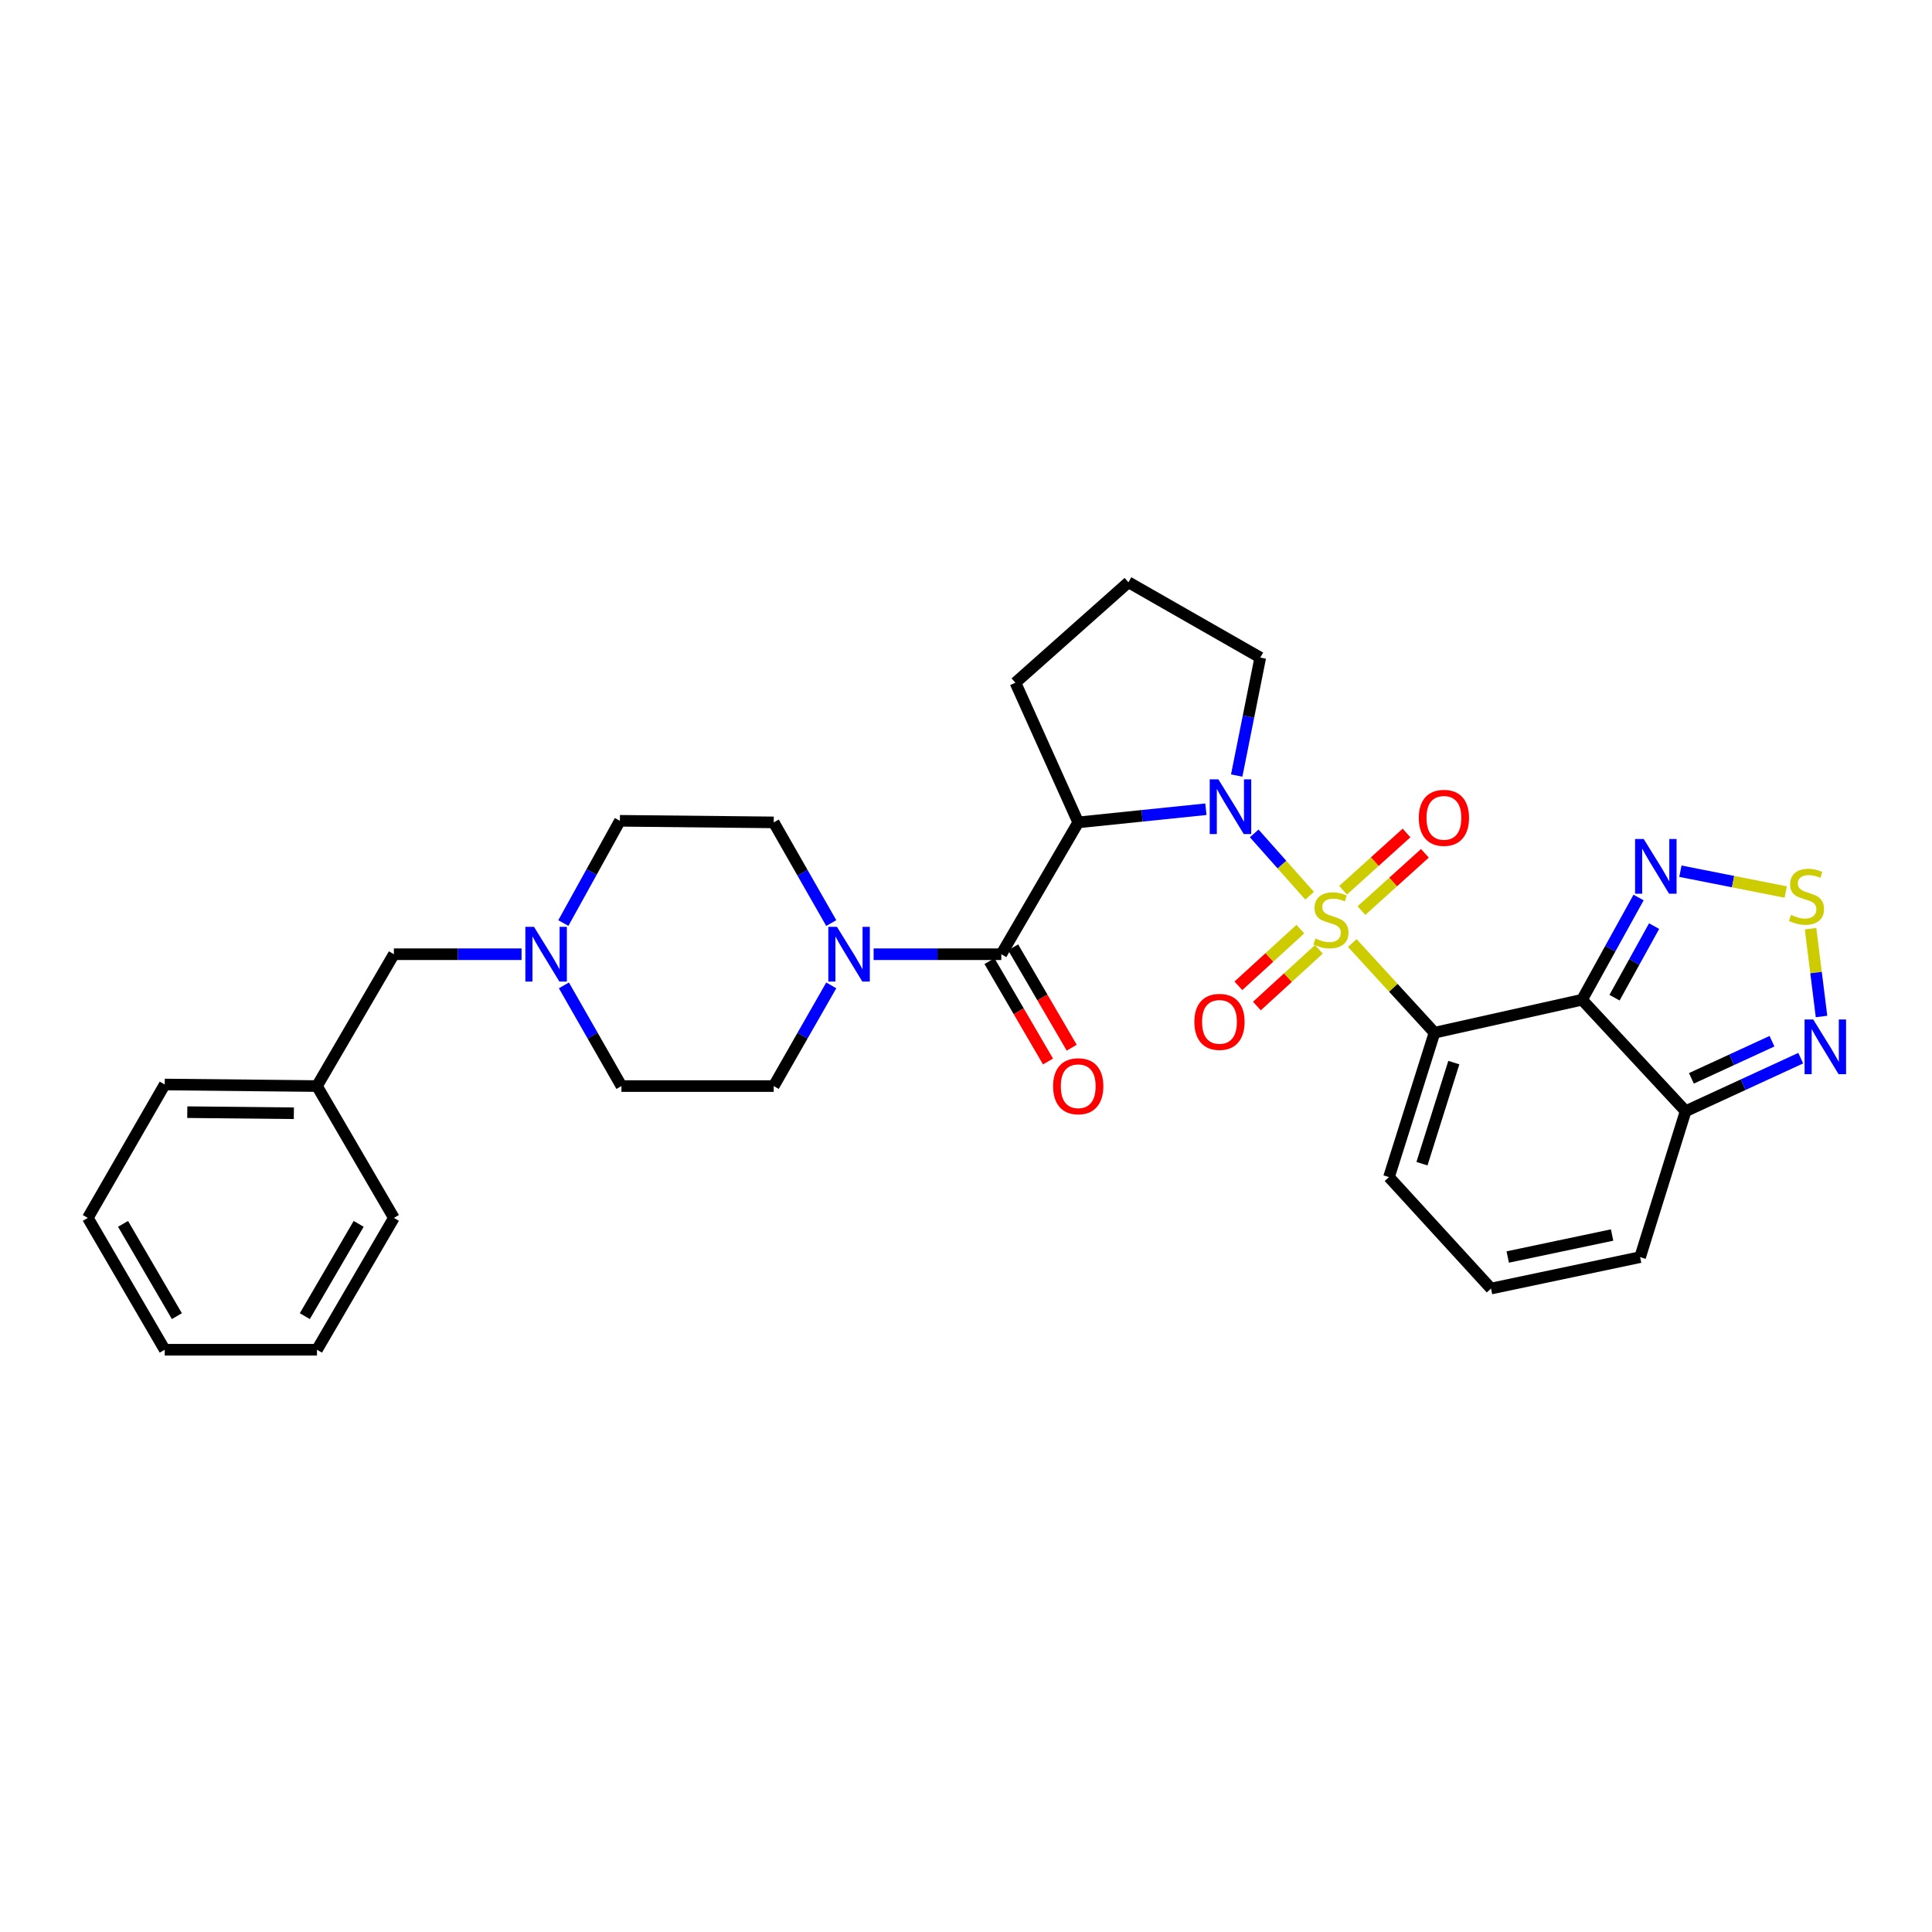 <?xml version='1.0' encoding='iso-8859-1'?>
<svg version='1.1' baseProfile='full'
              xmlns='http://www.w3.org/2000/svg'
                      xmlns:rdkit='http://www.rdkit.org/xml'
                      xmlns:xlink='http://www.w3.org/1999/xlink'
                  xml:space='preserve'
width='1000px' height='1000px' viewBox='0 0 1000 1000'>
<!-- END OF HEADER -->
<rect style='opacity:1.0;fill:#FFFFFF;stroke:none' width='1000' height='1000' x='0' y='0'> </rect>
<path class='bond-0' d='M 699.948,488.112 L 721.22,511.318' style='fill:none;fill-rule:evenodd;stroke:#CCCC00;stroke-width:6px;stroke-linecap:butt;stroke-linejoin:miter;stroke-opacity:1' />
<path class='bond-0' d='M 721.22,511.318 L 742.493,534.525' style='fill:none;fill-rule:evenodd;stroke:#000000;stroke-width:6px;stroke-linecap:butt;stroke-linejoin:miter;stroke-opacity:1' />
<path class='bond-1' d='M 677.848,463.625 L 663.511,447.494' style='fill:none;fill-rule:evenodd;stroke:#CCCC00;stroke-width:6px;stroke-linecap:butt;stroke-linejoin:miter;stroke-opacity:1' />
<path class='bond-1' d='M 663.511,447.494 L 649.173,431.363' style='fill:none;fill-rule:evenodd;stroke:#0000FF;stroke-width:6px;stroke-linecap:butt;stroke-linejoin:miter;stroke-opacity:1' />
<path class='bond-10' d='M 673.057,480.907 L 657.023,495.582' style='fill:none;fill-rule:evenodd;stroke:#CCCC00;stroke-width:6px;stroke-linecap:butt;stroke-linejoin:miter;stroke-opacity:1' />
<path class='bond-10' d='M 657.023,495.582 L 640.988,510.258' style='fill:none;fill-rule:evenodd;stroke:#FF0000;stroke-width:6px;stroke-linecap:butt;stroke-linejoin:miter;stroke-opacity:1' />
<path class='bond-10' d='M 682.641,491.378 L 666.606,506.054' style='fill:none;fill-rule:evenodd;stroke:#CCCC00;stroke-width:6px;stroke-linecap:butt;stroke-linejoin:miter;stroke-opacity:1' />
<path class='bond-10' d='M 666.606,506.054 L 650.571,520.729' style='fill:none;fill-rule:evenodd;stroke:#FF0000;stroke-width:6px;stroke-linecap:butt;stroke-linejoin:miter;stroke-opacity:1' />
<path class='bond-11' d='M 704.691,471.331 L 721.108,456.506' style='fill:none;fill-rule:evenodd;stroke:#CCCC00;stroke-width:6px;stroke-linecap:butt;stroke-linejoin:miter;stroke-opacity:1' />
<path class='bond-11' d='M 721.108,456.506 L 737.525,441.68' style='fill:none;fill-rule:evenodd;stroke:#FF0000;stroke-width:6px;stroke-linecap:butt;stroke-linejoin:miter;stroke-opacity:1' />
<path class='bond-11' d='M 695.177,460.796 L 711.595,445.971' style='fill:none;fill-rule:evenodd;stroke:#CCCC00;stroke-width:6px;stroke-linecap:butt;stroke-linejoin:miter;stroke-opacity:1' />
<path class='bond-11' d='M 711.595,445.971 L 728.012,431.145' style='fill:none;fill-rule:evenodd;stroke:#FF0000;stroke-width:6px;stroke-linecap:butt;stroke-linejoin:miter;stroke-opacity:1' />
<path class='bond-2' d='M 742.493,534.525 L 818.868,517.467' style='fill:none;fill-rule:evenodd;stroke:#000000;stroke-width:6px;stroke-linecap:butt;stroke-linejoin:miter;stroke-opacity:1' />
<path class='bond-12' d='M 742.493,534.525 L 718.937,609.268' style='fill:none;fill-rule:evenodd;stroke:#000000;stroke-width:6px;stroke-linecap:butt;stroke-linejoin:miter;stroke-opacity:1' />
<path class='bond-12' d='M 752.498,550.003 L 736.009,602.323' style='fill:none;fill-rule:evenodd;stroke:#000000;stroke-width:6px;stroke-linecap:butt;stroke-linejoin:miter;stroke-opacity:1' />
<path class='bond-3' d='M 624.172,418.856 L 591.13,422.261' style='fill:none;fill-rule:evenodd;stroke:#0000FF;stroke-width:6px;stroke-linecap:butt;stroke-linejoin:miter;stroke-opacity:1' />
<path class='bond-3' d='M 591.13,422.261 L 558.088,425.667' style='fill:none;fill-rule:evenodd;stroke:#000000;stroke-width:6px;stroke-linecap:butt;stroke-linejoin:miter;stroke-opacity:1' />
<path class='bond-20' d='M 640.115,401.417 L 646.216,370.891' style='fill:none;fill-rule:evenodd;stroke:#0000FF;stroke-width:6px;stroke-linecap:butt;stroke-linejoin:miter;stroke-opacity:1' />
<path class='bond-20' d='M 646.216,370.891 L 652.317,340.365' style='fill:none;fill-rule:evenodd;stroke:#000000;stroke-width:6px;stroke-linecap:butt;stroke-linejoin:miter;stroke-opacity:1' />
<path class='bond-5' d='M 818.868,517.467 L 833.496,491.009' style='fill:none;fill-rule:evenodd;stroke:#000000;stroke-width:6px;stroke-linecap:butt;stroke-linejoin:miter;stroke-opacity:1' />
<path class='bond-5' d='M 833.496,491.009 L 848.125,464.551' style='fill:none;fill-rule:evenodd;stroke:#0000FF;stroke-width:6px;stroke-linecap:butt;stroke-linejoin:miter;stroke-opacity:1' />
<path class='bond-5' d='M 835.679,516.398 L 845.919,497.877' style='fill:none;fill-rule:evenodd;stroke:#000000;stroke-width:6px;stroke-linecap:butt;stroke-linejoin:miter;stroke-opacity:1' />
<path class='bond-5' d='M 845.919,497.877 L 856.159,479.356' style='fill:none;fill-rule:evenodd;stroke:#0000FF;stroke-width:6px;stroke-linecap:butt;stroke-linejoin:miter;stroke-opacity:1' />
<path class='bond-6' d='M 818.868,517.467 L 872.477,575.153' style='fill:none;fill-rule:evenodd;stroke:#000000;stroke-width:6px;stroke-linecap:butt;stroke-linejoin:miter;stroke-opacity:1' />
<path class='bond-4' d='M 558.088,425.667 L 518.28,493.904' style='fill:none;fill-rule:evenodd;stroke:#000000;stroke-width:6px;stroke-linecap:butt;stroke-linejoin:miter;stroke-opacity:1' />
<path class='bond-23' d='M 558.088,425.667 L 525.582,353.369' style='fill:none;fill-rule:evenodd;stroke:#000000;stroke-width:6px;stroke-linecap:butt;stroke-linejoin:miter;stroke-opacity:1' />
<path class='bond-8' d='M 518.28,493.904 L 485.233,493.904' style='fill:none;fill-rule:evenodd;stroke:#000000;stroke-width:6px;stroke-linecap:butt;stroke-linejoin:miter;stroke-opacity:1' />
<path class='bond-8' d='M 485.233,493.904 L 452.186,493.904' style='fill:none;fill-rule:evenodd;stroke:#0000FF;stroke-width:6px;stroke-linecap:butt;stroke-linejoin:miter;stroke-opacity:1' />
<path class='bond-16' d='M 512.149,497.48 L 527.301,523.455' style='fill:none;fill-rule:evenodd;stroke:#000000;stroke-width:6px;stroke-linecap:butt;stroke-linejoin:miter;stroke-opacity:1' />
<path class='bond-16' d='M 527.301,523.455 L 542.452,549.43' style='fill:none;fill-rule:evenodd;stroke:#FF0000;stroke-width:6px;stroke-linecap:butt;stroke-linejoin:miter;stroke-opacity:1' />
<path class='bond-16' d='M 524.41,490.328 L 539.562,516.303' style='fill:none;fill-rule:evenodd;stroke:#000000;stroke-width:6px;stroke-linecap:butt;stroke-linejoin:miter;stroke-opacity:1' />
<path class='bond-16' d='M 539.562,516.303 L 554.713,542.278' style='fill:none;fill-rule:evenodd;stroke:#FF0000;stroke-width:6px;stroke-linecap:butt;stroke-linejoin:miter;stroke-opacity:1' />
<path class='bond-7' d='M 869.772,450.935 L 897.032,456.327' style='fill:none;fill-rule:evenodd;stroke:#0000FF;stroke-width:6px;stroke-linecap:butt;stroke-linejoin:miter;stroke-opacity:1' />
<path class='bond-7' d='M 897.032,456.327 L 924.293,461.718' style='fill:none;fill-rule:evenodd;stroke:#CCCC00;stroke-width:6px;stroke-linecap:butt;stroke-linejoin:miter;stroke-opacity:1' />
<path class='bond-9' d='M 872.477,575.153 L 902.265,561.427' style='fill:none;fill-rule:evenodd;stroke:#000000;stroke-width:6px;stroke-linecap:butt;stroke-linejoin:miter;stroke-opacity:1' />
<path class='bond-9' d='M 902.265,561.427 L 932.053,547.701' style='fill:none;fill-rule:evenodd;stroke:#0000FF;stroke-width:6px;stroke-linecap:butt;stroke-linejoin:miter;stroke-opacity:1' />
<path class='bond-9' d='M 875.473,558.143 L 896.324,548.535' style='fill:none;fill-rule:evenodd;stroke:#000000;stroke-width:6px;stroke-linecap:butt;stroke-linejoin:miter;stroke-opacity:1' />
<path class='bond-9' d='M 896.324,548.535 L 917.176,538.927' style='fill:none;fill-rule:evenodd;stroke:#0000FF;stroke-width:6px;stroke-linecap:butt;stroke-linejoin:miter;stroke-opacity:1' />
<path class='bond-32' d='M 872.477,575.153 L 848.921,650.692' style='fill:none;fill-rule:evenodd;stroke:#000000;stroke-width:6px;stroke-linecap:butt;stroke-linejoin:miter;stroke-opacity:1' />
<path class='bond-33' d='M 937.141,480.688 L 939.981,503.411' style='fill:none;fill-rule:evenodd;stroke:#CCCC00;stroke-width:6px;stroke-linecap:butt;stroke-linejoin:miter;stroke-opacity:1' />
<path class='bond-33' d='M 939.981,503.411 L 942.821,526.134' style='fill:none;fill-rule:evenodd;stroke:#0000FF;stroke-width:6px;stroke-linecap:butt;stroke-linejoin:miter;stroke-opacity:1' />
<path class='bond-17' d='M 430.261,477.779 L 415.37,451.723' style='fill:none;fill-rule:evenodd;stroke:#0000FF;stroke-width:6px;stroke-linecap:butt;stroke-linejoin:miter;stroke-opacity:1' />
<path class='bond-17' d='M 415.37,451.723 L 400.48,425.667' style='fill:none;fill-rule:evenodd;stroke:#000000;stroke-width:6px;stroke-linecap:butt;stroke-linejoin:miter;stroke-opacity:1' />
<path class='bond-18' d='M 430.262,510.029 L 415.371,536.089' style='fill:none;fill-rule:evenodd;stroke:#0000FF;stroke-width:6px;stroke-linecap:butt;stroke-linejoin:miter;stroke-opacity:1' />
<path class='bond-18' d='M 415.371,536.089 L 400.48,562.149' style='fill:none;fill-rule:evenodd;stroke:#000000;stroke-width:6px;stroke-linecap:butt;stroke-linejoin:miter;stroke-opacity:1' />
<path class='bond-14' d='M 718.937,609.268 L 771.75,666.953' style='fill:none;fill-rule:evenodd;stroke:#000000;stroke-width:6px;stroke-linecap:butt;stroke-linejoin:miter;stroke-opacity:1' />
<path class='bond-13' d='M 291.878,510.029 L 306.769,536.089' style='fill:none;fill-rule:evenodd;stroke:#0000FF;stroke-width:6px;stroke-linecap:butt;stroke-linejoin:miter;stroke-opacity:1' />
<path class='bond-13' d='M 306.769,536.089 L 321.66,562.149' style='fill:none;fill-rule:evenodd;stroke:#000000;stroke-width:6px;stroke-linecap:butt;stroke-linejoin:miter;stroke-opacity:1' />
<path class='bond-19' d='M 269.954,493.904 L 236.915,493.904' style='fill:none;fill-rule:evenodd;stroke:#0000FF;stroke-width:6px;stroke-linecap:butt;stroke-linejoin:miter;stroke-opacity:1' />
<path class='bond-19' d='M 236.915,493.904 L 203.875,493.904' style='fill:none;fill-rule:evenodd;stroke:#000000;stroke-width:6px;stroke-linecap:butt;stroke-linejoin:miter;stroke-opacity:1' />
<path class='bond-34' d='M 291.586,477.771 L 306.221,451.309' style='fill:none;fill-rule:evenodd;stroke:#0000FF;stroke-width:6px;stroke-linecap:butt;stroke-linejoin:miter;stroke-opacity:1' />
<path class='bond-34' d='M 306.221,451.309 L 320.855,424.847' style='fill:none;fill-rule:evenodd;stroke:#000000;stroke-width:6px;stroke-linecap:butt;stroke-linejoin:miter;stroke-opacity:1' />
<path class='bond-15' d='M 771.75,666.953 L 848.921,650.692' style='fill:none;fill-rule:evenodd;stroke:#000000;stroke-width:6px;stroke-linecap:butt;stroke-linejoin:miter;stroke-opacity:1' />
<path class='bond-15' d='M 780.399,650.624 L 834.419,639.242' style='fill:none;fill-rule:evenodd;stroke:#000000;stroke-width:6px;stroke-linecap:butt;stroke-linejoin:miter;stroke-opacity:1' />
<path class='bond-22' d='M 400.48,425.667 L 320.855,424.847' style='fill:none;fill-rule:evenodd;stroke:#000000;stroke-width:6px;stroke-linecap:butt;stroke-linejoin:miter;stroke-opacity:1' />
<path class='bond-21' d='M 400.48,562.149 L 321.66,562.149' style='fill:none;fill-rule:evenodd;stroke:#000000;stroke-width:6px;stroke-linecap:butt;stroke-linejoin:miter;stroke-opacity:1' />
<path class='bond-24' d='M 203.875,493.904 L 164.067,562.149' style='fill:none;fill-rule:evenodd;stroke:#000000;stroke-width:6px;stroke-linecap:butt;stroke-linejoin:miter;stroke-opacity:1' />
<path class='bond-25' d='M 652.317,340.365 L 584.08,301.377' style='fill:none;fill-rule:evenodd;stroke:#000000;stroke-width:6px;stroke-linecap:butt;stroke-linejoin:miter;stroke-opacity:1' />
<path class='bond-31' d='M 525.582,353.369 L 584.08,301.377' style='fill:none;fill-rule:evenodd;stroke:#000000;stroke-width:6px;stroke-linecap:butt;stroke-linejoin:miter;stroke-opacity:1' />
<path class='bond-26' d='M 164.067,562.149 L 85.263,561.337' style='fill:none;fill-rule:evenodd;stroke:#000000;stroke-width:6px;stroke-linecap:butt;stroke-linejoin:miter;stroke-opacity:1' />
<path class='bond-26' d='M 152.1,576.221 L 96.937,575.653' style='fill:none;fill-rule:evenodd;stroke:#000000;stroke-width:6px;stroke-linecap:butt;stroke-linejoin:miter;stroke-opacity:1' />
<path class='bond-27' d='M 164.067,562.149 L 203.875,630.386' style='fill:none;fill-rule:evenodd;stroke:#000000;stroke-width:6px;stroke-linecap:butt;stroke-linejoin:miter;stroke-opacity:1' />
<path class='bond-28' d='M 85.263,561.337 L 45.455,630.386' style='fill:none;fill-rule:evenodd;stroke:#000000;stroke-width:6px;stroke-linecap:butt;stroke-linejoin:miter;stroke-opacity:1' />
<path class='bond-29' d='M 203.875,630.386 L 164.067,698.623' style='fill:none;fill-rule:evenodd;stroke:#000000;stroke-width:6px;stroke-linecap:butt;stroke-linejoin:miter;stroke-opacity:1' />
<path class='bond-29' d='M 185.643,633.469 L 157.777,681.235' style='fill:none;fill-rule:evenodd;stroke:#000000;stroke-width:6px;stroke-linecap:butt;stroke-linejoin:miter;stroke-opacity:1' />
<path class='bond-35' d='M 45.455,630.386 L 85.263,698.623' style='fill:none;fill-rule:evenodd;stroke:#000000;stroke-width:6px;stroke-linecap:butt;stroke-linejoin:miter;stroke-opacity:1' />
<path class='bond-35' d='M 63.687,633.469 L 91.552,681.235' style='fill:none;fill-rule:evenodd;stroke:#000000;stroke-width:6px;stroke-linecap:butt;stroke-linejoin:miter;stroke-opacity:1' />
<path class='bond-30' d='M 164.067,698.623 L 85.263,698.623' style='fill:none;fill-rule:evenodd;stroke:#000000;stroke-width:6px;stroke-linecap:butt;stroke-linejoin:miter;stroke-opacity:1' />
<path  class='atom-0' d='M 680.884 485.763
Q 681.204 485.883, 682.524 486.443
Q 683.844 487.003, 685.284 487.363
Q 686.764 487.683, 688.204 487.683
Q 690.884 487.683, 692.444 486.403
Q 694.004 485.083, 694.004 482.803
Q 694.004 481.243, 693.204 480.283
Q 692.444 479.323, 691.244 478.803
Q 690.044 478.283, 688.044 477.683
Q 685.524 476.923, 684.004 476.203
Q 682.524 475.483, 681.444 473.963
Q 680.404 472.443, 680.404 469.883
Q 680.404 466.323, 682.804 464.123
Q 685.244 461.923, 690.044 461.923
Q 693.324 461.923, 697.044 463.483
L 696.124 466.563
Q 692.724 465.163, 690.164 465.163
Q 687.404 465.163, 685.884 466.323
Q 684.364 467.443, 684.404 469.403
Q 684.404 470.923, 685.164 471.843
Q 685.964 472.763, 687.084 473.283
Q 688.244 473.803, 690.164 474.403
Q 692.724 475.203, 694.244 476.003
Q 695.764 476.803, 696.844 478.443
Q 697.964 480.043, 697.964 482.803
Q 697.964 486.723, 695.324 488.843
Q 692.724 490.923, 688.364 490.923
Q 685.844 490.923, 683.924 490.363
Q 682.044 489.843, 679.804 488.923
L 680.884 485.763
' fill='#CCCC00'/>
<path  class='atom-2' d='M 630.632 403.385
L 639.912 418.385
Q 640.832 419.865, 642.312 422.545
Q 643.792 425.225, 643.872 425.385
L 643.872 403.385
L 647.632 403.385
L 647.632 431.705
L 643.752 431.705
L 633.792 415.305
Q 632.632 413.385, 631.392 411.185
Q 630.192 408.985, 629.832 408.305
L 629.832 431.705
L 626.152 431.705
L 626.152 403.385
L 630.632 403.385
' fill='#0000FF'/>
<path  class='atom-6' d='M 850.784 434.258
L 860.064 449.258
Q 860.984 450.738, 862.464 453.418
Q 863.944 456.098, 864.024 456.258
L 864.024 434.258
L 867.784 434.258
L 867.784 462.578
L 863.904 462.578
L 853.944 446.178
Q 852.784 444.258, 851.544 442.058
Q 850.344 439.858, 849.984 439.178
L 849.984 462.578
L 846.304 462.578
L 846.304 434.258
L 850.784 434.258
' fill='#0000FF'/>
<path  class='atom-8' d='M 927.036 473.563
Q 927.356 473.683, 928.676 474.243
Q 929.996 474.803, 931.436 475.163
Q 932.916 475.483, 934.356 475.483
Q 937.036 475.483, 938.596 474.203
Q 940.156 472.883, 940.156 470.603
Q 940.156 469.043, 939.356 468.083
Q 938.596 467.123, 937.396 466.603
Q 936.196 466.083, 934.196 465.483
Q 931.676 464.723, 930.156 464.003
Q 928.676 463.283, 927.596 461.763
Q 926.556 460.243, 926.556 457.683
Q 926.556 454.123, 928.956 451.923
Q 931.396 449.723, 936.196 449.723
Q 939.476 449.723, 943.196 451.283
L 942.276 454.363
Q 938.876 452.963, 936.316 452.963
Q 933.556 452.963, 932.036 454.123
Q 930.516 455.243, 930.556 457.203
Q 930.556 458.723, 931.316 459.643
Q 932.116 460.563, 933.236 461.083
Q 934.396 461.603, 936.316 462.203
Q 938.876 463.003, 940.396 463.803
Q 941.916 464.603, 942.996 466.243
Q 944.116 467.843, 944.116 470.603
Q 944.116 474.523, 941.476 476.643
Q 938.876 478.723, 934.516 478.723
Q 931.996 478.723, 930.076 478.163
Q 928.196 477.643, 925.956 476.723
L 927.036 473.563
' fill='#CCCC00'/>
<path  class='atom-9' d='M 433.216 479.744
L 442.496 494.744
Q 443.416 496.224, 444.896 498.904
Q 446.376 501.584, 446.456 501.744
L 446.456 479.744
L 450.216 479.744
L 450.216 508.064
L 446.336 508.064
L 436.376 491.664
Q 435.216 489.744, 433.976 487.544
Q 432.776 485.344, 432.416 484.664
L 432.416 508.064
L 428.736 508.064
L 428.736 479.744
L 433.216 479.744
' fill='#0000FF'/>
<path  class='atom-10' d='M 938.523 527.675
L 947.803 542.675
Q 948.723 544.155, 950.203 546.835
Q 951.683 549.515, 951.763 549.675
L 951.763 527.675
L 955.523 527.675
L 955.523 555.995
L 951.643 555.995
L 941.683 539.595
Q 940.523 537.675, 939.283 535.475
Q 938.083 533.275, 937.723 532.595
L 937.723 555.995
L 934.043 555.995
L 934.043 527.675
L 938.523 527.675
' fill='#0000FF'/>
<path  class='atom-11' d='M 618.199 528.919
Q 618.199 522.119, 621.559 518.319
Q 624.919 514.519, 631.199 514.519
Q 637.479 514.519, 640.839 518.319
Q 644.199 522.119, 644.199 528.919
Q 644.199 535.799, 640.799 539.719
Q 637.399 543.599, 631.199 543.599
Q 624.959 543.599, 621.559 539.719
Q 618.199 535.839, 618.199 528.919
M 631.199 540.399
Q 635.519 540.399, 637.839 537.519
Q 640.199 534.599, 640.199 528.919
Q 640.199 523.359, 637.839 520.559
Q 635.519 517.719, 631.199 517.719
Q 626.879 517.719, 624.519 520.519
Q 622.199 523.319, 622.199 528.919
Q 622.199 534.639, 624.519 537.519
Q 626.879 540.399, 631.199 540.399
' fill='#FF0000'/>
<path  class='atom-12' d='M 734.366 423.31
Q 734.366 416.51, 737.726 412.71
Q 741.086 408.91, 747.366 408.91
Q 753.646 408.91, 757.006 412.71
Q 760.366 416.51, 760.366 423.31
Q 760.366 430.19, 756.966 434.11
Q 753.566 437.99, 747.366 437.99
Q 741.126 437.99, 737.726 434.11
Q 734.366 430.23, 734.366 423.31
M 747.366 434.79
Q 751.686 434.79, 754.006 431.91
Q 756.366 428.99, 756.366 423.31
Q 756.366 417.75, 754.006 414.95
Q 751.686 412.11, 747.366 412.11
Q 743.046 412.11, 740.686 414.91
Q 738.366 417.71, 738.366 423.31
Q 738.366 429.03, 740.686 431.91
Q 743.046 434.79, 747.366 434.79
' fill='#FF0000'/>
<path  class='atom-14' d='M 276.404 479.744
L 285.684 494.744
Q 286.604 496.224, 288.084 498.904
Q 289.564 501.584, 289.644 501.744
L 289.644 479.744
L 293.404 479.744
L 293.404 508.064
L 289.524 508.064
L 279.564 491.664
Q 278.404 489.744, 277.164 487.544
Q 275.964 485.344, 275.604 484.664
L 275.604 508.064
L 271.924 508.064
L 271.924 479.744
L 276.404 479.744
' fill='#0000FF'/>
<path  class='atom-17' d='M 545.088 562.229
Q 545.088 555.429, 548.448 551.629
Q 551.808 547.829, 558.088 547.829
Q 564.368 547.829, 567.728 551.629
Q 571.088 555.429, 571.088 562.229
Q 571.088 569.109, 567.688 573.029
Q 564.288 576.909, 558.088 576.909
Q 551.848 576.909, 548.448 573.029
Q 545.088 569.149, 545.088 562.229
M 558.088 573.709
Q 562.408 573.709, 564.728 570.829
Q 567.088 567.909, 567.088 562.229
Q 567.088 556.669, 564.728 553.869
Q 562.408 551.029, 558.088 551.029
Q 553.768 551.029, 551.408 553.829
Q 549.088 556.629, 549.088 562.229
Q 549.088 567.949, 551.408 570.829
Q 553.768 573.709, 558.088 573.709
' fill='#FF0000'/>
</svg>
